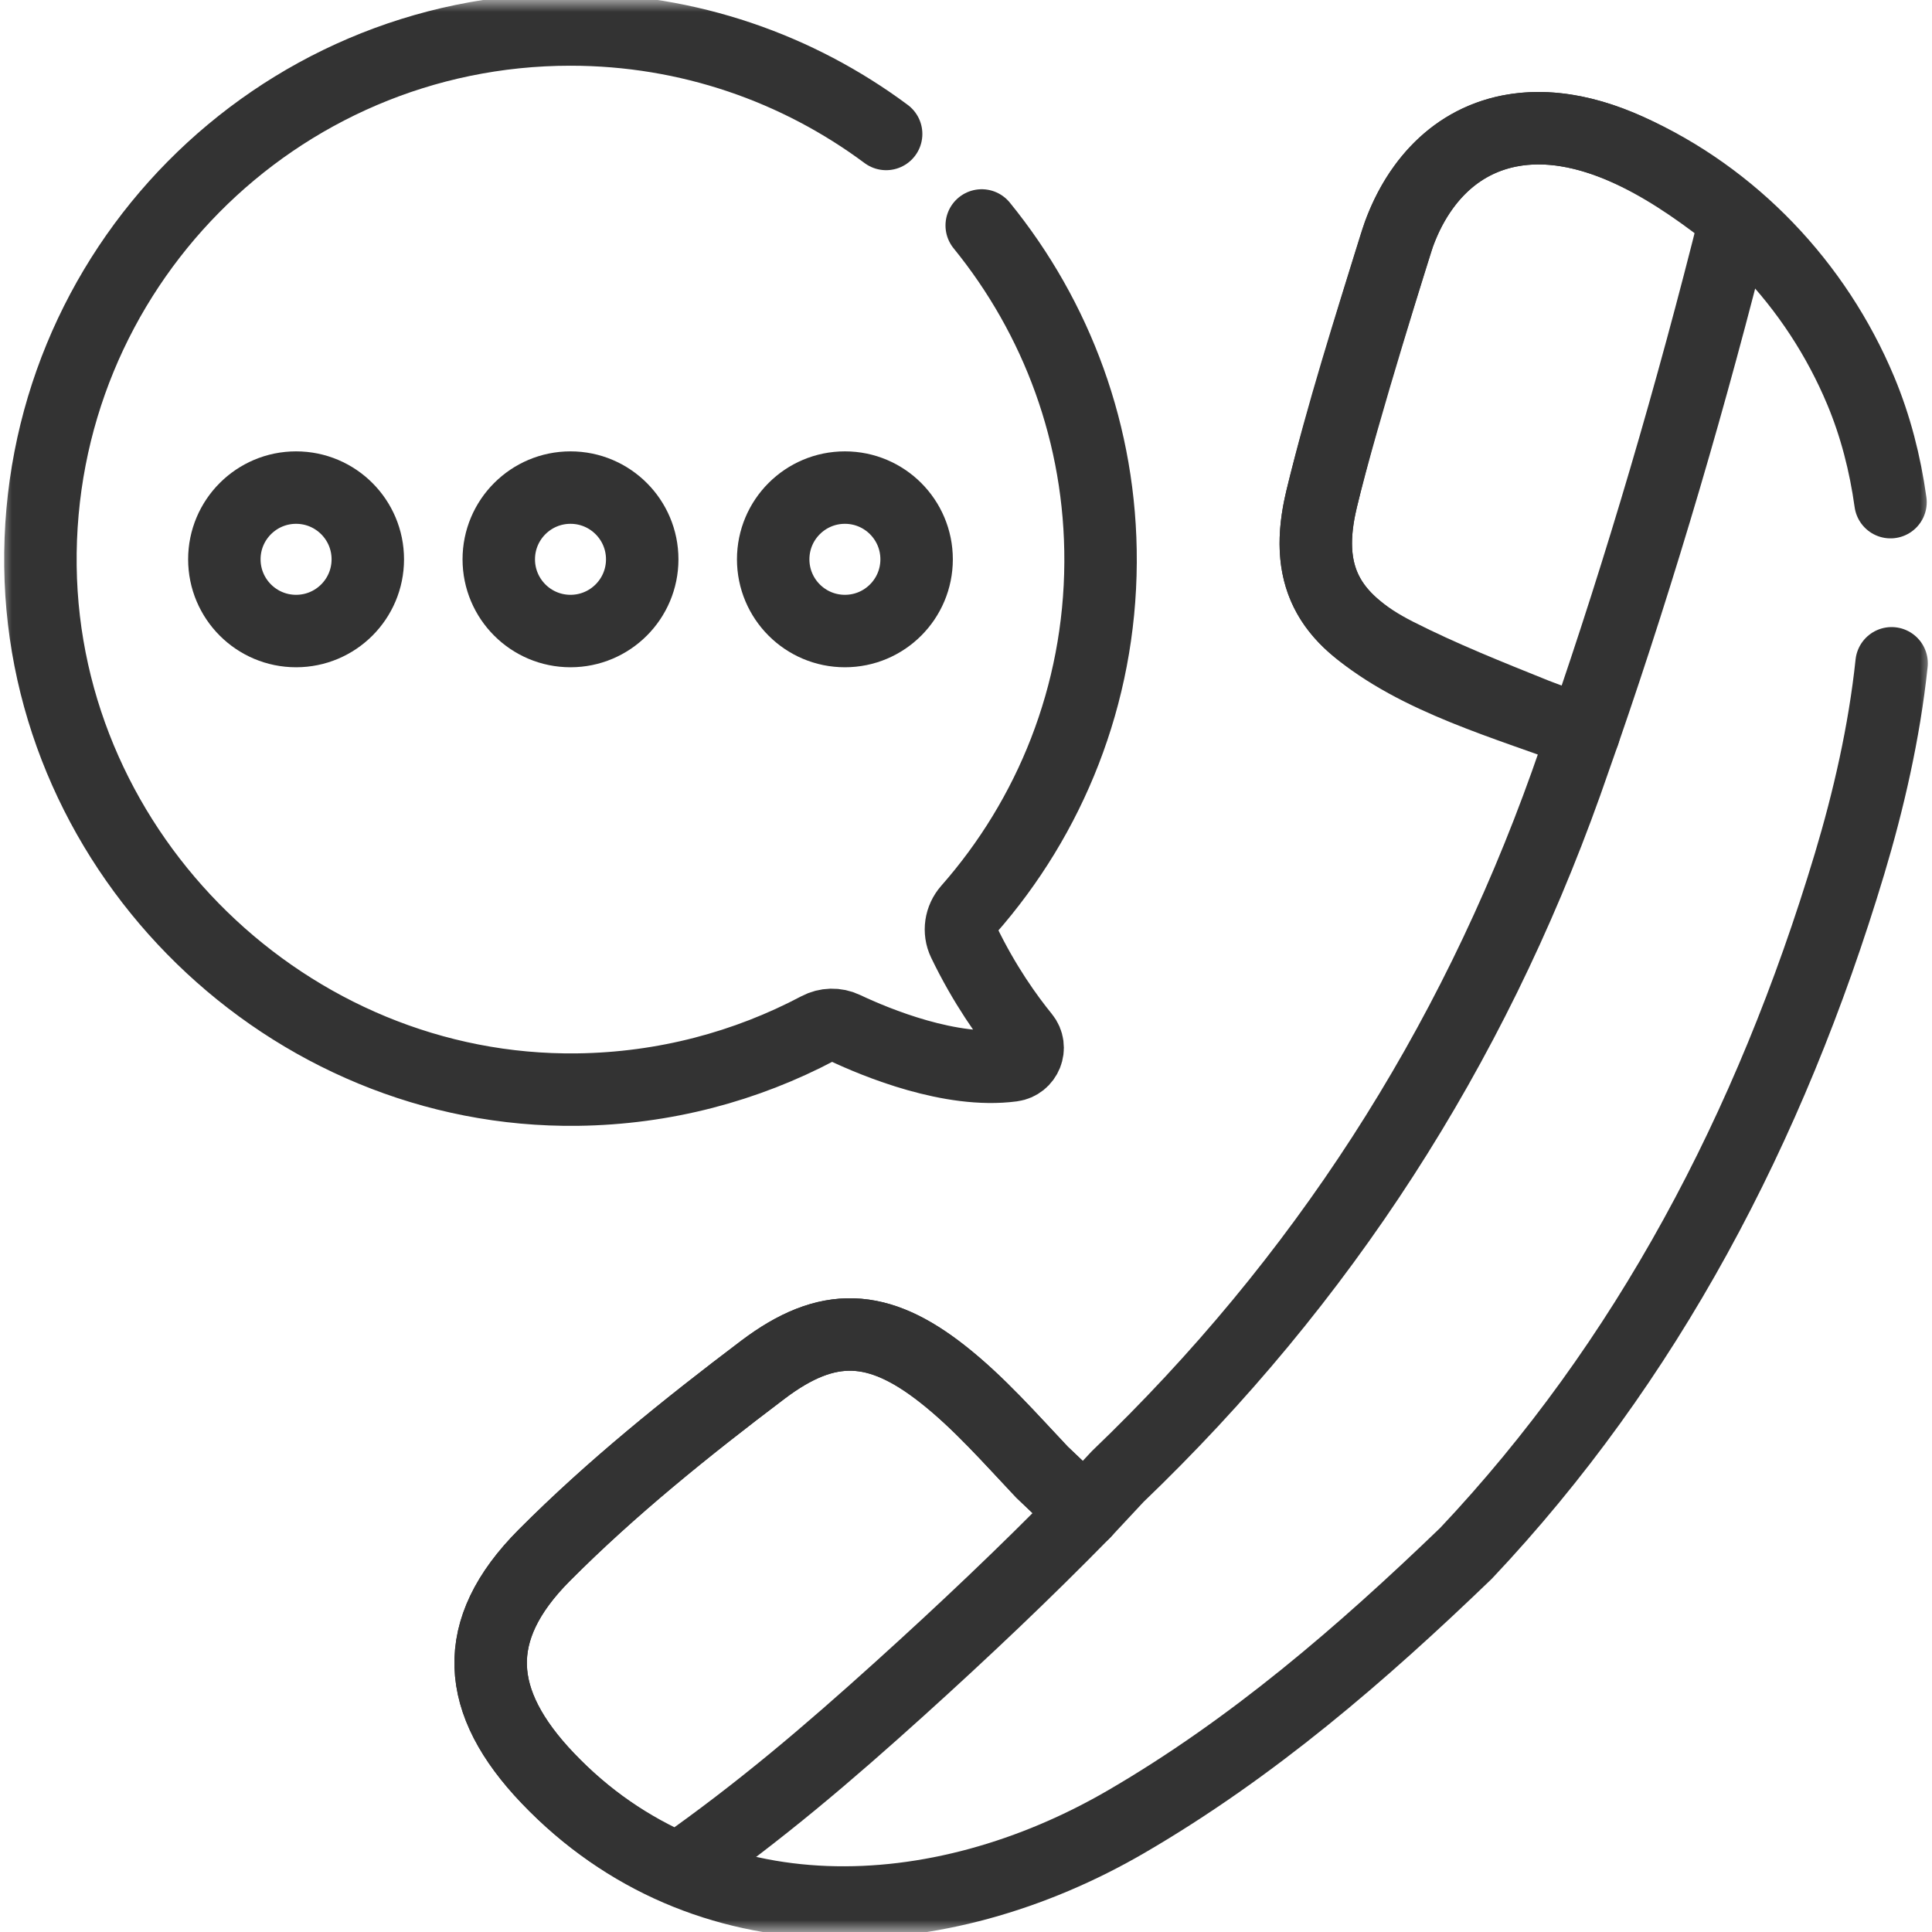 <svg width="80" height="80" viewBox="0 0 80 80" fill="none" xmlns="http://www.w3.org/2000/svg">
<g clip-path="url(#clip0_2579_16146)">
<mask id="mask0_2579_16146" style="mask-type:luminance" maskUnits="userSpaceOnUse" x="0" y="0" width="80" height="80">
<path d="M0 7.62939e-06H80V80H0V7.62939e-06Z" fill="white"/>
</mask>
<g mask="url(#mask0_2579_16146)">
<path d="M40.651 9.336C43.749 13.143 45.599 18.002 45.572 23.283C45.544 28.797 43.484 33.829 40.101 37.669C39.777 38.038 39.696 38.563 39.909 39.006C40.764 40.784 41.733 42.124 42.388 42.928C42.75 43.373 42.48 44.043 41.911 44.118C39.377 44.453 36.299 43.182 34.971 42.555C34.623 42.39 34.218 42.401 33.878 42.581C30.896 44.159 27.508 45.072 23.911 45.118C11.947 45.273 1.828 35.422 1.675 23.457C1.518 11.204 11.405 1.221 23.622 1.221C28.516 1.221 33.04 2.83 36.693 5.547" stroke="#333333" stroke-width="3" stroke-miterlimit="10" stroke-linecap="round" stroke-linejoin="round"/>
<path d="M32.016 23.16C32.016 24.8 33.345 26.13 34.986 26.13C36.626 26.13 37.955 24.8 37.955 23.16C37.955 21.52 36.626 20.19 34.986 20.19C33.345 20.19 32.016 21.52 32.016 23.16Z" stroke="#333333" stroke-width="3" stroke-miterlimit="10" stroke-linecap="round" stroke-linejoin="round"/>
<path d="M20.653 23.16C20.653 24.8 21.983 26.13 23.623 26.13C25.263 26.13 26.593 24.8 26.593 23.16C26.593 21.52 25.263 20.19 23.623 20.19C21.983 20.19 20.653 21.52 20.653 23.16Z" stroke="#333333" stroke-width="3" stroke-miterlimit="10" stroke-linecap="round" stroke-linejoin="round"/>
<path d="M9.29 23.16C9.29 24.8 10.62 26.13 12.26 26.13C13.9 26.13 15.23 24.8 15.23 23.16C15.23 21.52 13.9 20.19 12.26 20.19C10.62 20.19 9.29 21.52 9.29 23.16Z" stroke="#333333" stroke-width="3" stroke-miterlimit="10" stroke-linecap="round" stroke-linejoin="round"/>
<path d="M44.898 62.623C42.465 65.109 39.902 67.537 37.24 69.941C34.297 72.597 31.5 74.994 28.087 77.39C26.079 76.525 24.267 75.292 22.684 73.632C19.663 70.468 19.449 67.506 22.528 64.41C25.315 61.608 28.433 59.105 31.591 56.717C34.28 54.684 36.37 54.807 39.028 56.897C40.536 58.082 41.823 59.556 43.148 60.958L44.898 62.623Z" stroke="#333333" stroke-width="3" stroke-miterlimit="10" stroke-linecap="round" stroke-linejoin="round"/>
<path d="M65.583 30.341C67.955 23.48 70.066 16.27 71.861 9.077C71.716 8.954 71.566 8.836 71.415 8.719C68.985 6.84 65.718 4.805 62.514 5.421C60.042 5.896 58.488 7.846 57.773 10.15C56.694 13.635 55.578 17.116 54.726 20.659C53.978 23.773 54.953 25.621 57.846 27.087C59.705 28.031 61.65 28.804 63.585 29.583L65.583 30.341Z" stroke="#333333" stroke-width="3" stroke-miterlimit="10" stroke-linecap="round" stroke-linejoin="round"/>
<path d="M78.282 20.793C78.059 19.196 77.662 17.642 77.046 16.171C75.204 11.77 71.757 8.146 67.42 6.198C65.5 5.336 63.324 4.917 61.327 5.792C60.355 6.219 59.564 6.902 58.951 7.746C58.531 8.319 58.193 8.97 57.931 9.687C57.875 9.84 55.578 17.116 54.726 20.659C54.156 23.031 54.587 24.668 56.103 25.961C58.64 28.127 62.513 29.178 65.583 30.341L64.848 32.438C60.91 43.464 54.734 53.04 46.282 61.14L44.898 62.623L43.148 60.959C41.824 59.555 40.536 58.08 39.029 56.895C36.371 54.806 34.281 54.684 31.592 56.716C28.433 59.104 25.315 61.609 22.528 64.41C19.449 67.505 19.664 70.468 22.683 73.632C29.167 80.427 38.908 79.928 46.641 75.426C51.861 72.386 56.382 68.483 60.706 64.318C68.155 56.423 73.287 46.755 76.589 35.76C77.368 33.163 78.024 30.329 78.327 27.466" stroke="#333333" stroke-width="3" stroke-miterlimit="10" stroke-linecap="round" stroke-linejoin="round"/>
</g>
</g>
<defs>
<clipPath id="clip0_2579_16146">
<rect width="80" height="80" fill="white"/>
</clipPath>
</defs>
</svg>
